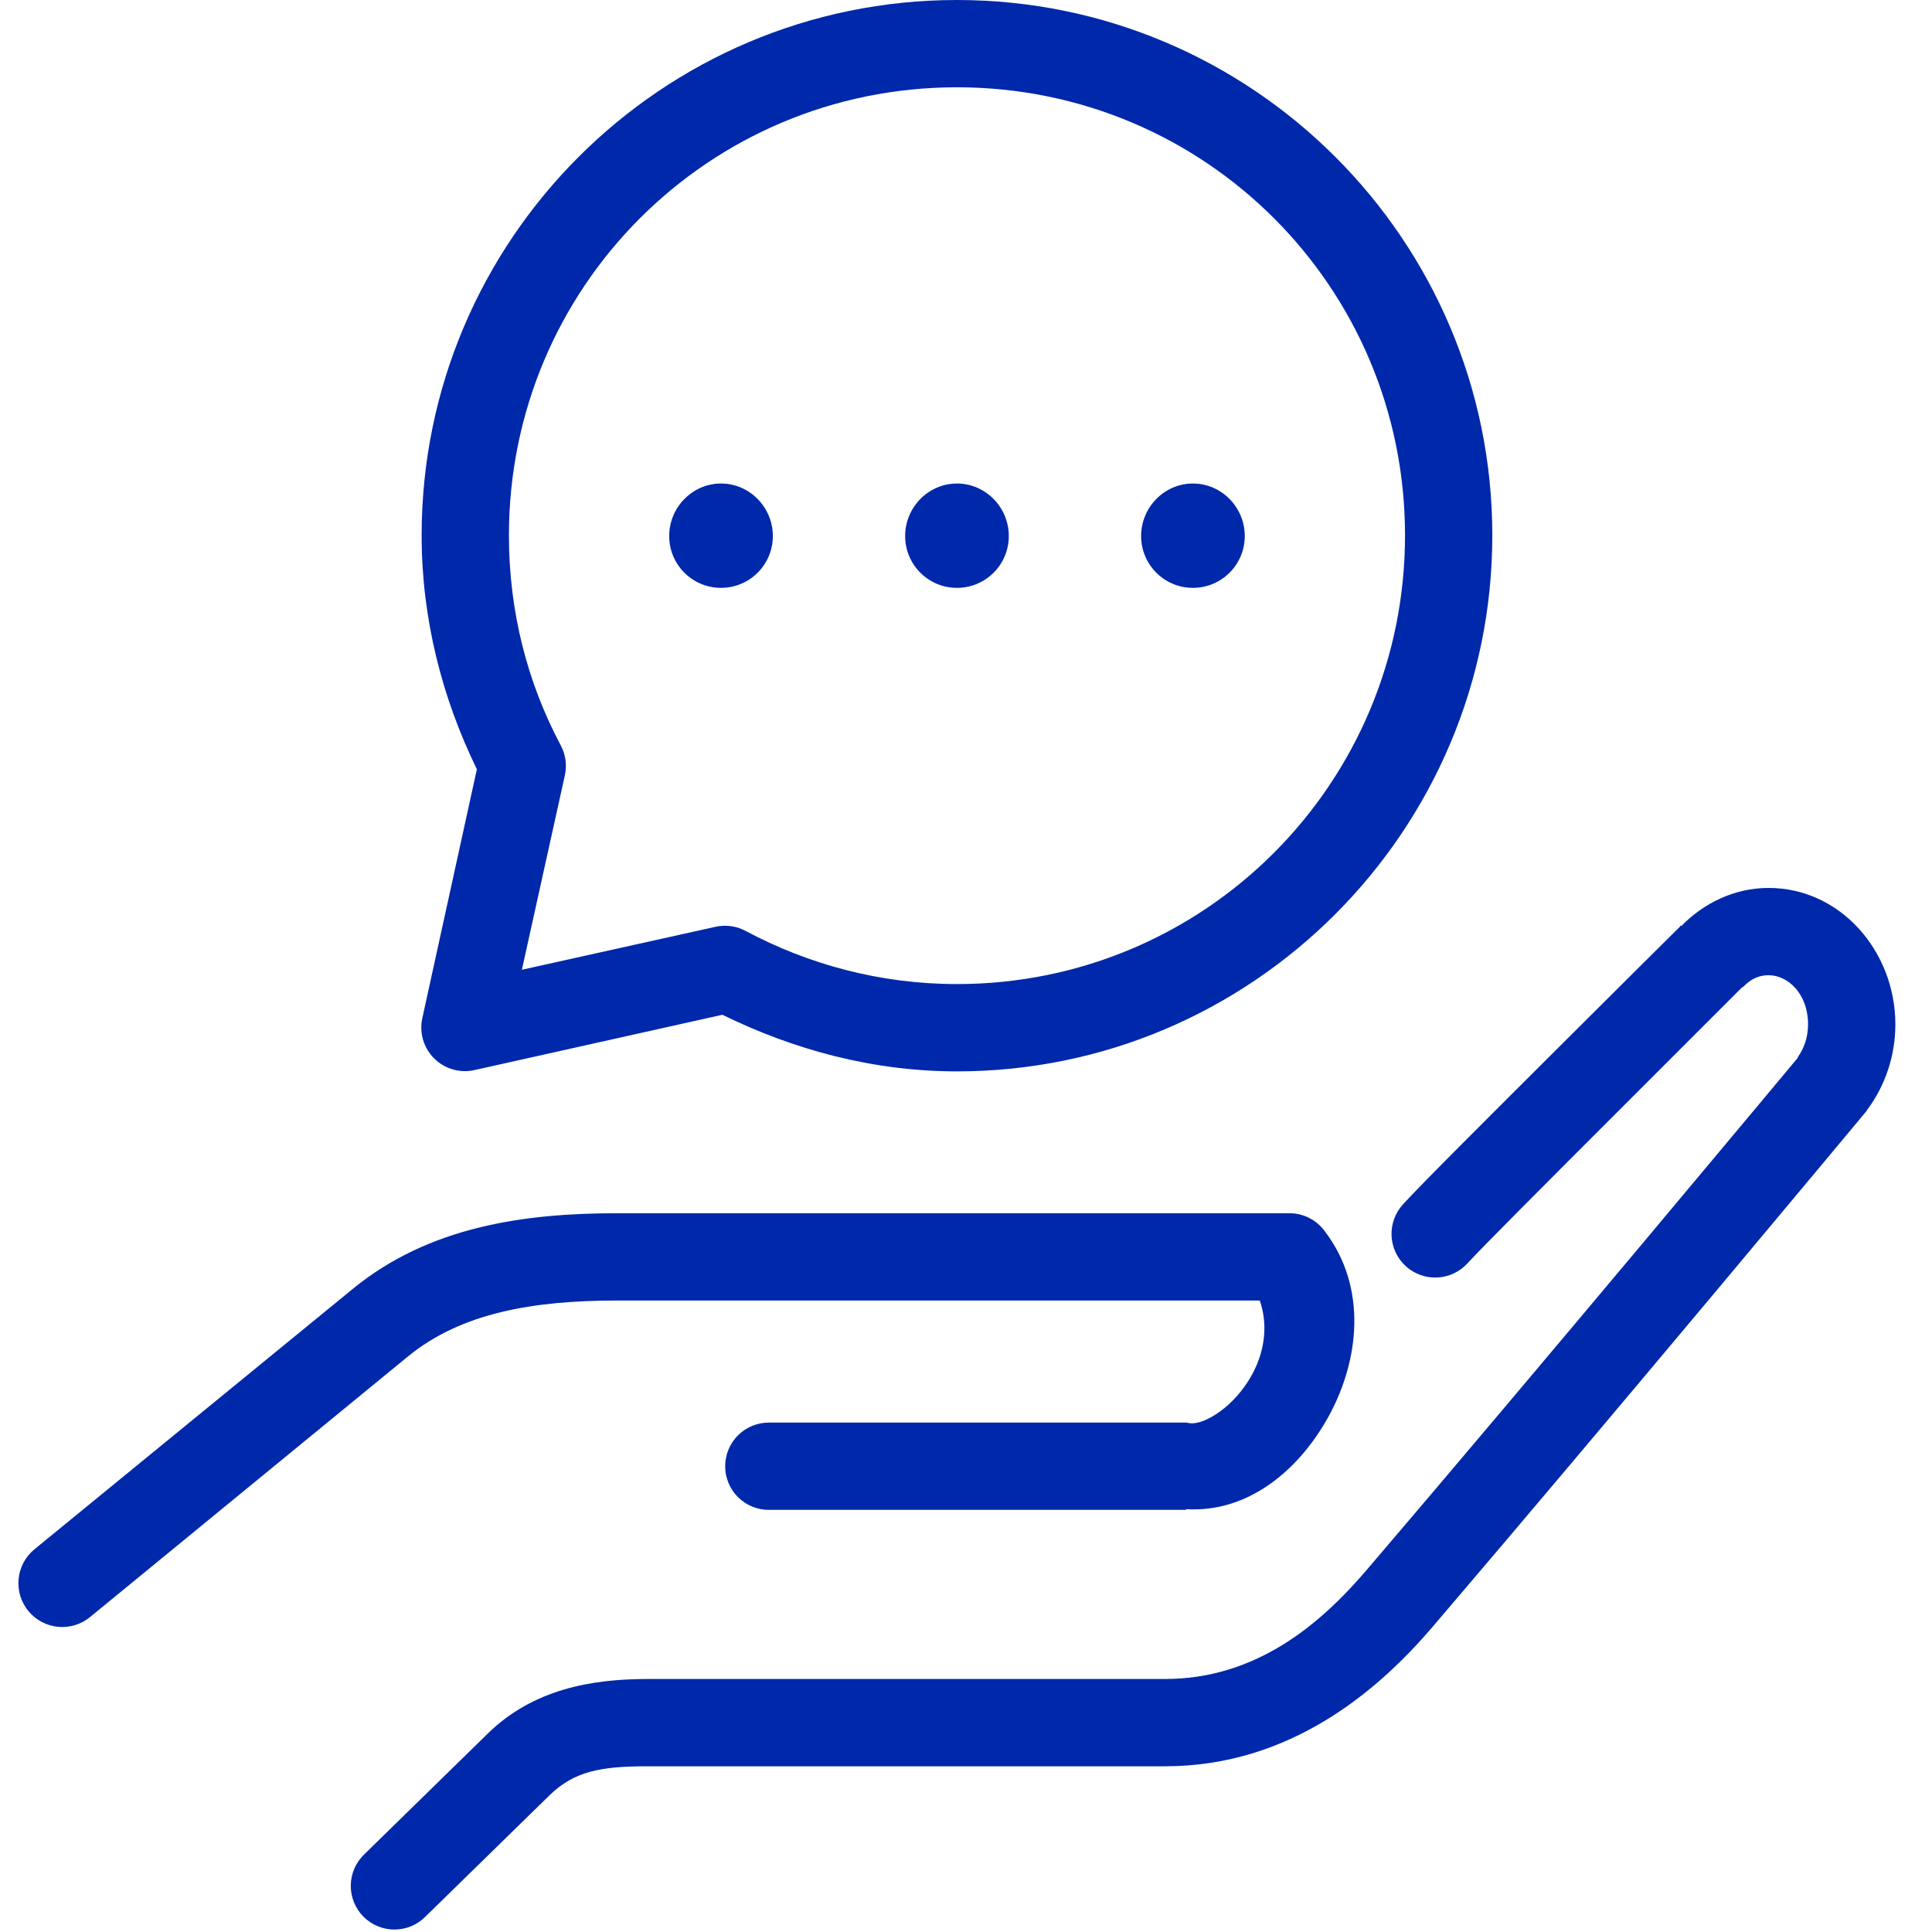 <svg width="60" height="60" viewBox="0 0 103 105" fill="none" xmlns="http://www.w3.org/2000/svg">
<path d="M51.009 0C34.962 0 21.915 13.047 21.915 29.095C21.915 33.658 23.04 37.96 24.917 41.807L21.952 55.336C21.866 55.727 21.881 56.133 21.995 56.517C22.109 56.9 22.318 57.249 22.603 57.53C22.888 57.811 23.239 58.016 23.624 58.124C24.009 58.233 24.416 58.243 24.806 58.152L38.26 55.15C42.125 57.044 46.427 58.227 51.009 58.227C67.057 58.227 80.104 45.142 80.104 29.095C80.104 13.047 67.057 0 51.009 0ZM51.009 4.744C64.493 4.744 75.36 15.611 75.36 29.095C75.36 42.578 64.493 53.482 51.009 53.482C46.853 53.482 42.936 52.419 39.52 50.592C39.02 50.325 38.442 50.246 37.889 50.369L27.363 52.704L29.698 42.141C29.821 41.588 29.742 41.01 29.476 40.51C27.66 37.1 26.659 33.233 26.659 29.095C26.659 15.611 37.526 4.744 51.009 4.744ZM38.185 26.278C36.628 26.278 35.369 27.574 35.369 29.132C35.369 30.689 36.628 31.949 38.185 31.949C39.743 31.949 41.002 30.689 41.002 29.132C41.002 27.574 39.743 26.278 38.185 26.278ZM51.009 26.278C49.452 26.278 48.193 27.574 48.193 29.132C48.193 30.689 49.452 31.949 51.009 31.949C52.567 31.949 53.826 30.689 53.826 29.132C53.826 27.574 52.567 26.278 51.009 26.278ZM63.833 26.278C62.275 26.278 61.017 27.574 61.017 29.132C61.017 30.689 62.275 31.949 63.833 31.949C65.391 31.949 66.65 30.689 66.65 29.132C66.65 27.574 65.391 26.278 63.833 26.278ZM95.115 48.257C93.257 48.257 91.576 49.093 90.371 50.332L90.334 50.295C90.334 50.295 90.297 50.369 90.296 50.369C90.243 50.422 87.044 53.59 83.551 57.078C80.029 60.594 76.35 64.25 75.249 65.454C75.037 65.685 74.874 65.955 74.767 66.249C74.661 66.544 74.613 66.856 74.628 67.169C74.643 67.482 74.719 67.788 74.853 68.071C74.986 68.354 75.174 68.608 75.406 68.818C75.638 69.028 75.91 69.191 76.205 69.295C76.499 69.4 76.812 69.446 77.125 69.429C77.438 69.413 77.744 69.335 78.026 69.2C78.308 69.064 78.561 68.875 78.77 68.641C79.521 67.82 83.372 63.96 86.887 60.45C90.401 56.941 93.669 53.668 93.669 53.668C93.694 53.656 93.719 53.644 93.743 53.631C94.153 53.199 94.603 53.001 95.115 53.001C96.18 53.001 97.264 54.022 97.264 55.669C97.264 56.379 97.04 56.99 96.709 57.448C96.702 57.46 96.715 57.477 96.709 57.485C96.605 57.61 82.417 74.634 73.247 85.357C70.714 88.319 67.234 91.25 62.314 91.25H34.183C31.156 91.25 27.978 91.799 25.51 94.215L18.801 100.775C18.573 100.993 18.39 101.253 18.263 101.542C18.137 101.831 18.069 102.143 18.064 102.458C18.059 102.773 18.117 103.087 18.235 103.379C18.353 103.672 18.528 103.938 18.749 104.162C18.971 104.387 19.236 104.565 19.527 104.685C19.818 104.806 20.131 104.868 20.446 104.867C20.762 104.865 21.074 104.801 21.364 104.678C21.654 104.554 21.917 104.374 22.137 104.148L28.846 97.588C30.199 96.264 31.633 95.994 34.183 95.994H62.314C69.125 95.994 73.895 91.88 76.843 88.433C86.088 77.622 100.415 60.413 100.415 60.413C100.441 60.377 100.465 60.34 100.489 60.302C101.446 59.012 102.009 57.399 102.009 55.669C102.009 51.729 99.046 48.257 95.115 48.257ZM32.552 65.936C27.519 65.936 22.331 66.643 18.171 70.05L0.863 84.208C0.376 84.611 0.07 85.191 0.01 85.82C-0.049 86.449 0.145 87.076 0.548 87.562C0.951 88.049 1.53 88.355 2.159 88.414C2.789 88.474 3.415 88.28 3.902 87.877L21.173 73.719C24.059 71.356 27.956 70.68 32.552 70.68H67.466C67.871 71.846 67.821 73.272 67.058 74.683C66.098 76.457 64.472 77.429 63.685 77.351C63.611 77.335 63.537 77.323 63.463 77.314H40.817C40.503 77.31 40.191 77.368 39.899 77.485C39.607 77.602 39.342 77.776 39.118 77.997C38.894 78.218 38.716 78.481 38.595 78.771C38.474 79.061 38.411 79.372 38.411 79.686C38.411 80.001 38.474 80.312 38.595 80.602C38.716 80.892 38.894 81.155 39.118 81.376C39.342 81.596 39.607 81.77 39.899 81.888C40.191 82.005 40.503 82.063 40.817 82.058H63.203H63.463V82.021C66.938 82.226 69.693 79.776 71.246 76.906C72.839 73.962 73.359 70.004 70.987 66.899C70.768 66.603 70.483 66.362 70.155 66.194C69.827 66.027 69.465 65.939 69.096 65.936H32.552Z" fill="#0028AA"/>
</svg>
